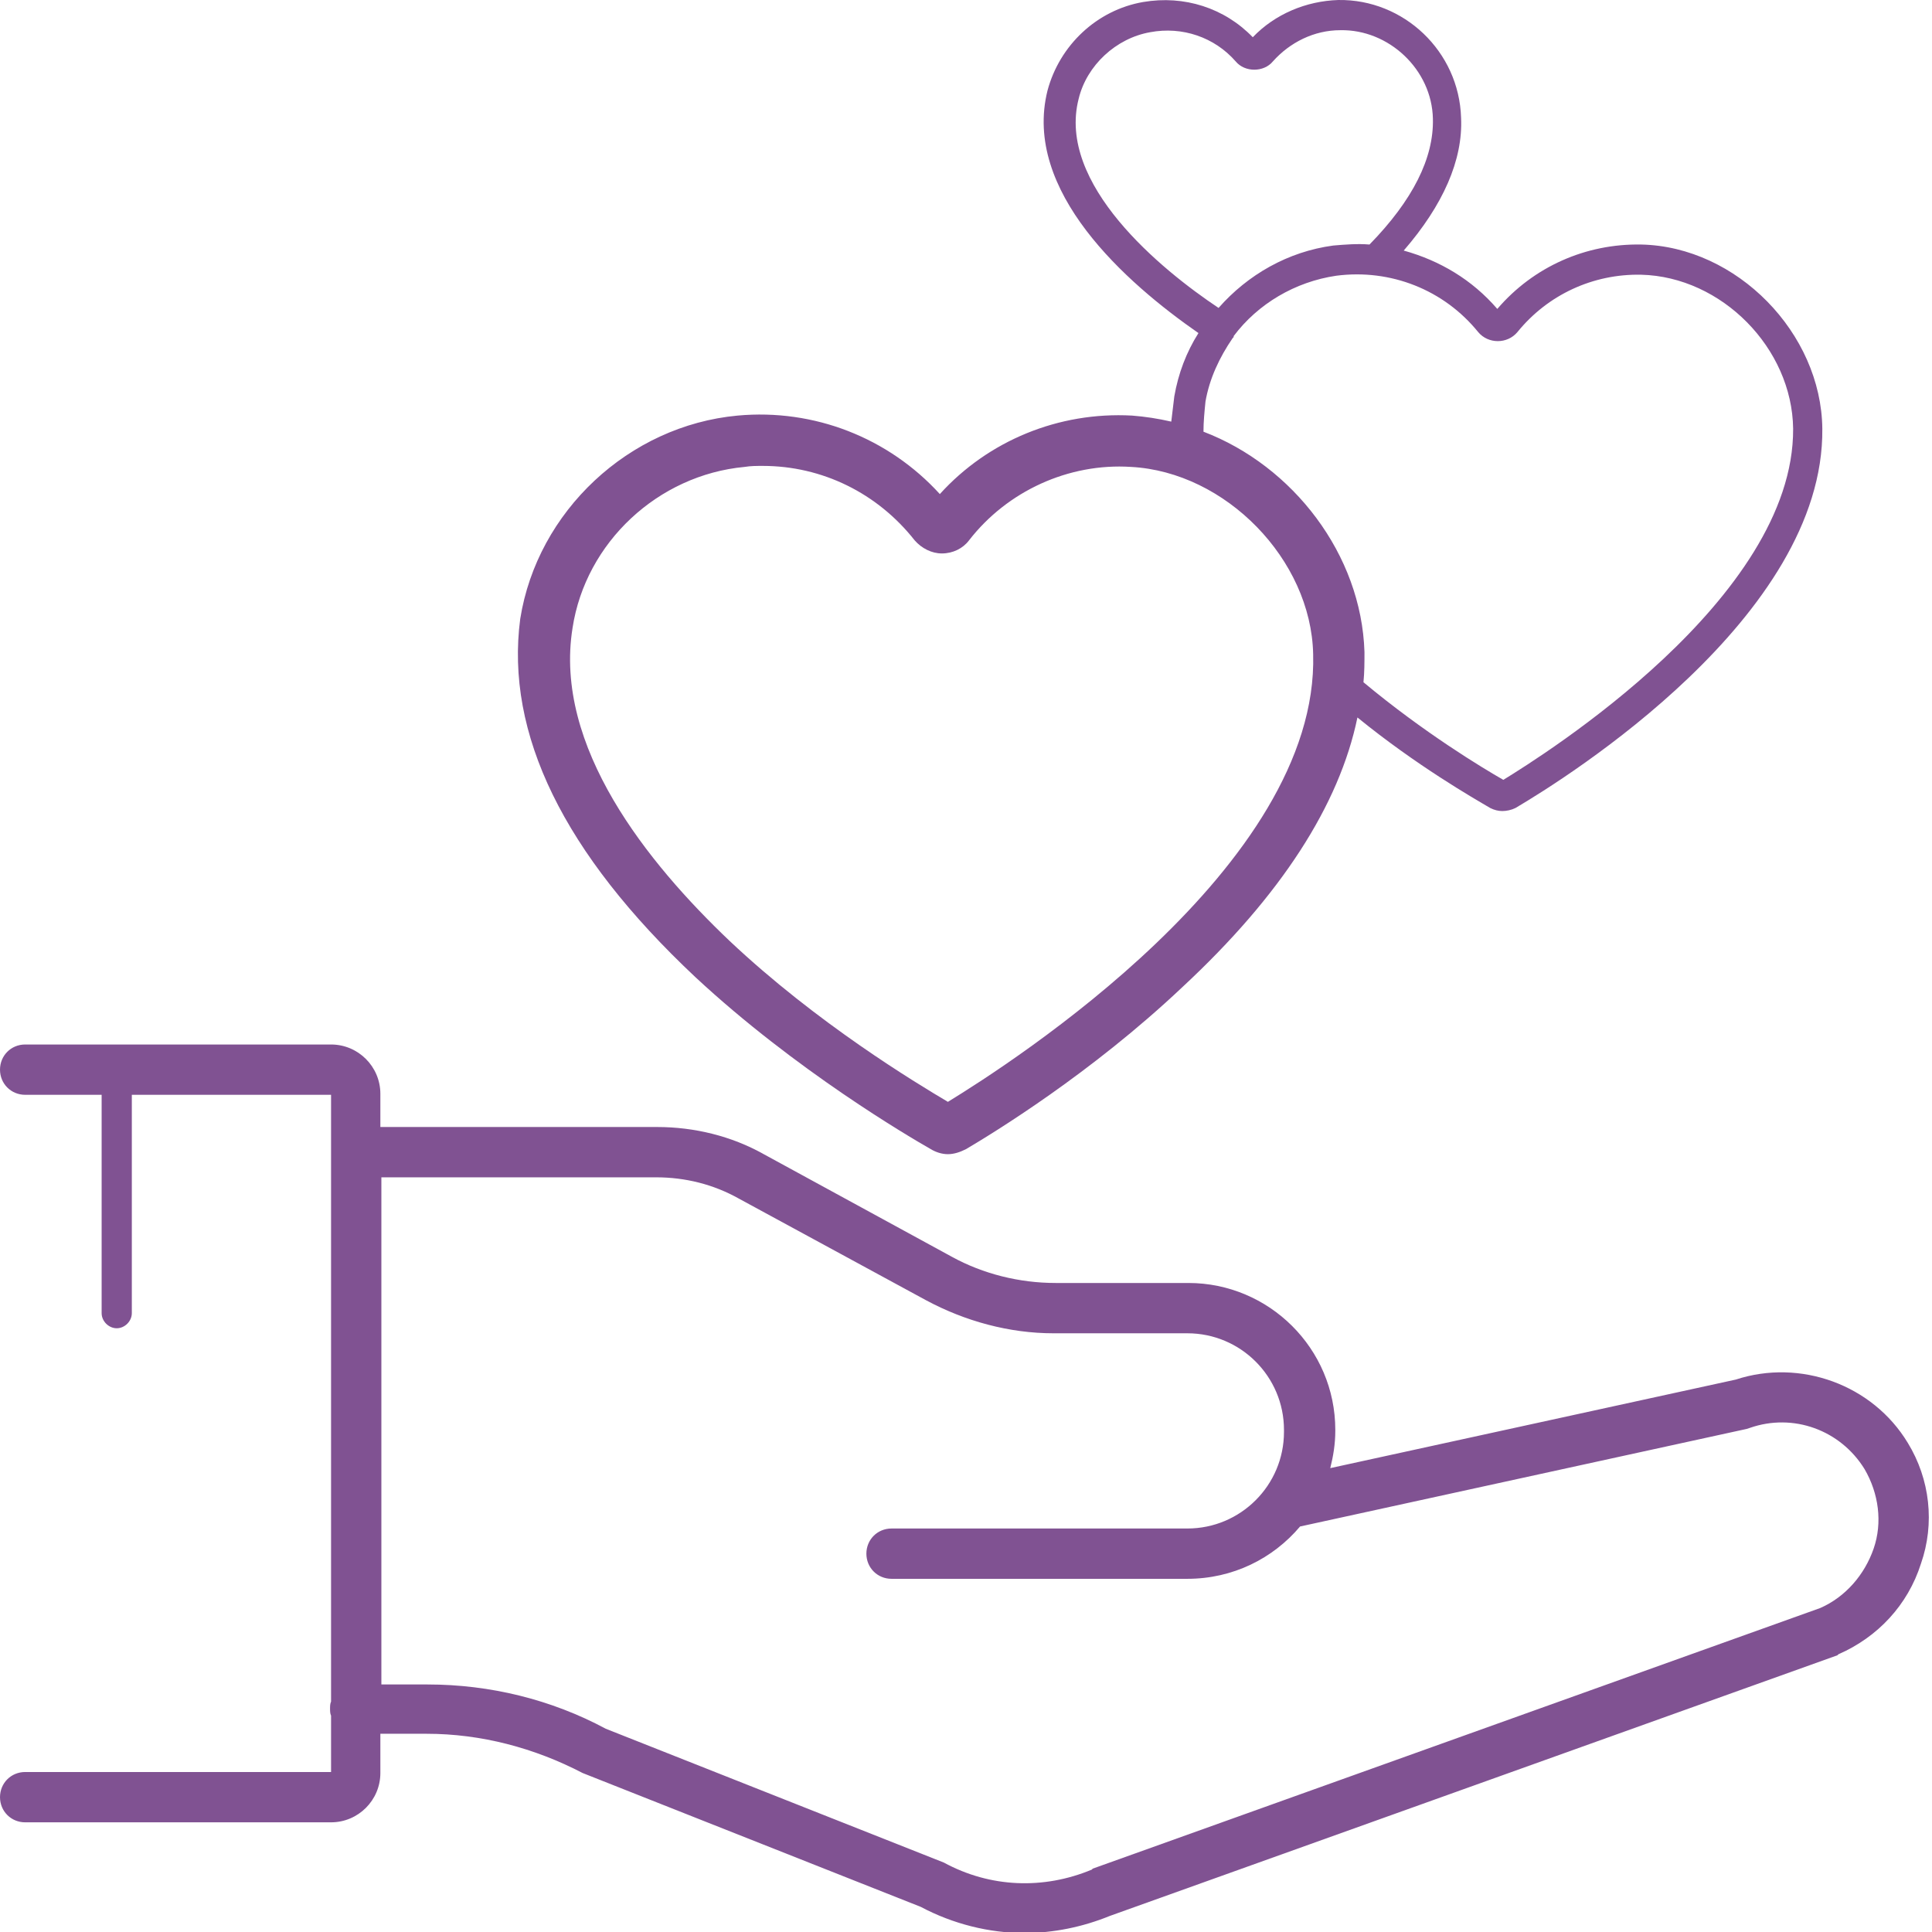 <svg fill="none" height="192" viewBox="0 0 192 192" width="192" xmlns="http://www.w3.org/2000/svg" xmlns:xlink="http://www.w3.org/1999/xlink"><clipPath id="a"><path d="m0 0h192v192h-192z"/></clipPath><g clip-path="url(#a)" fill="#805292"><path d="m189.6 143.401c-3.5-5.8-10.7-8.4-17.1-6.3l-40.3 8.8c.3-1.2.5-2.4.5-3.7v-.1c0-8.1-6.6-14.6-14.6-14.6h-13.2c-3.6 0-7.2-.9-10.3-2.6l-18.7-10.2c-3.2-1.8-6.9-2.7-10.6-2.7h-27.5v-3.3c0-2.7-2.2-4.9-4.9-4.9h-30.4c-1.4 0-2.5 1.1-2.5 2.5s1.1 2.5 2.5 2.5h7.6v21.7c0 .8.7 1.5 1.5 1.5s1.5-.7 1.5-1.5v-21.7h19.8v60.3c-.1.2-.1.5-.1.7s0 .5.1.7v5.6h-30.4c-1.4 0-2.5 1.1-2.5 2.5s1.1 2.5 2.5 2.5h30.4c2.7 0 4.9-2.2 4.9-4.9v-3.9h4.6c5.4 0 10.7 1.4 15.5 3.9l33.6 13.3c3.2 1.7 6.8 2.6 10.3 2.6 2.9 0 5.8-.6 8.5-1.7l72.3-25.9.1-.1c3.9-1.7 6.9-4.9 8.2-9 1.4-4 .9-8.4-1.3-12zm-3.4 10.5c-.9 2.6-2.8 4.8-5.3 5.9l-72.3 25.9-.1.1c-4.8 2-10.1 1.8-14.7-.7l-33.6-13.3c-5.4-2.9-11.5-4.4-17.7-4.4h-4.6v-50.4h27.3c2.9 0 5.7.7 8.2 2.1l18.6 10.1c3.9 2.1 8.3 3.3 12.7 3.3h13.3c5.3 0 9.6 4.3 9.6 9.6v.2c0 5.3-4.3 9.6-9.6 9.6h-29.4c-1.4 0-2.5 1.1-2.5 2.5s1.1 2.5 2.5 2.5h29.4c4.5 0 8.5-2 11.2-5.2l44.4-9.7.3-.1c4.3-1.5 9 .2 11.4 4.1 1.4 2.4 1.8 5.3.9 7.9z"/><path d="m69.1 97.101c10 9.3 21.3 15.9 23.4 17.1.5.3 1.1.5 1.7.5s1.2-.2 1.8-.5c2.7-1.6 12.4-7.5 21.5-16.1 9.8-9.1 15.6-18.1 17.4-26.8 5.9 4.8 11.5 8 13.2 9 .4.2.8.3 1.2.3s.9-.1 1.3-.3c5.1-3 30.7-19 30.5-37.7-.1-9.5-8.5-18.1-18-18.3-5.5-.1-10.7 2.2-14.3 6.4-2.5-2.9-5.7-4.8-9.3-5.8 3.9-4.5 5.9-9 5.7-13.2-.2-6.6-5.7-11.8-12.2-11.7-3.2.1-6.3 1.4-8.5 3.7-2.8-2.9-6.8-4.2-10.9-3.5-4.6.8-8.3 4.3-9.5 8.8-2.5 10 7.8 19.1 15 24.1-1.2 1.9-2 4-2.4 6.3-.1.8-.2 1.7-.3 2.5-1.3-.3-2.6-.5-3.9-.6-7.3-.4-14.3 2.5-19.1 7.8-5.1-5.6-12.5-8.5-20.1-7.8-10.8 1-19.9 9.5-21.6 20.2-1.5 11.4 4.3 23.3 17.4 35.6zm38.1-87.3c.8-3.3 3.7-6 7.1-6.6 3.2-.6 6.4.5 8.5 2.9.9 1.1 2.8 1.1 3.7 0 1.7-1.9 4.1-3.1 6.7-3.1 4.8-.1 9.1 3.9 9.2 8.8.1 3.9-2 8.1-6.3 12.5-1.2-.1-2.4 0-3.6.1-4.5.6-8.5 2.9-11.4 6.2-5.7-3.8-16.1-12.3-13.9-20.8zm12.6 30.1c.4-2.3 1.4-4.4 2.7-6.3l.1-.1v-.1c2.4-3.2 6.1-5.4 10.2-6 5.4-.7 10.7 1.4 14.1 5.6 1 1.2 2.9 1.2 3.9 0 3-3.7 7.5-5.8 12.3-5.7 8 .2 15 7.3 15.1 15.3.1 16.9-24.9 32.5-28.8 34.9-2.1-1.2-7.9-4.7-13.9-9.7.1-1 .1-2 .1-3-.3-9.7-7.1-18.5-16-21.9 0-1 .1-2 .2-3zm-62.9 22.5c1.3-8.5 8.5-15.2 17.1-16 .6-.1 1.2-.1 1.8-.1 5.9 0 11.4 2.7 15.1 7.4.7.8 1.7 1.3 2.7 1.3 1.1 0 2.1-.5 2.7-1.3 3.8-4.9 9.9-7.7 16.1-7.3 9.4.5 17.9 9.2 18.1 18.6.6 21.1-30.1 40.7-36.3 44.5-3.2-1.9-13-7.8-21.7-16-8.1-7.7-17.5-19.3-15.6-31.1z"/></g></svg>